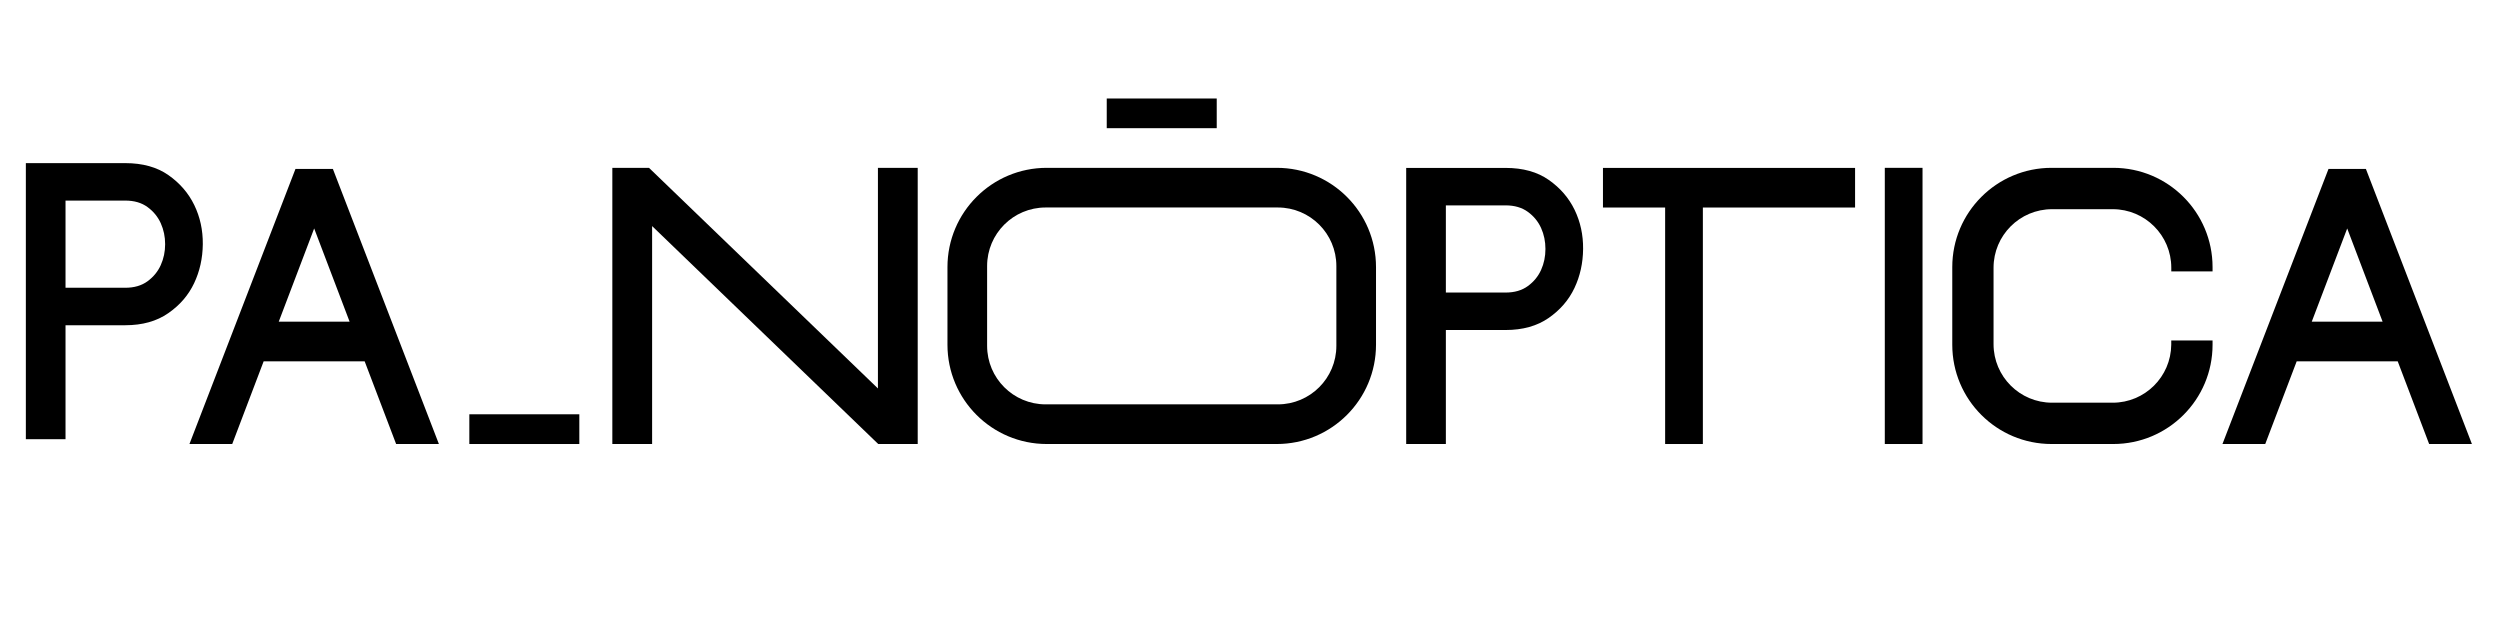 <svg width="200" height="50" viewBox="0 0 200 50" fill="none" xmlns="http://www.w3.org/2000/svg">
<path d="M10.023 23.021C10.737 23.021 11.331 22.847 11.805 22.5C12.279 22.151 12.63 21.722 12.862 21.206C13.094 20.69 13.211 20.133 13.211 19.534C13.211 18.933 13.094 18.375 12.862 17.86C12.63 17.347 12.279 16.914 11.805 16.568C11.331 16.219 10.737 16.047 10.023 16.047H5.242V23.021H10.023ZM10.023 13.05C11.411 13.05 12.562 13.37 13.476 14.011C14.393 14.654 15.081 15.454 15.544 16.409C16.008 17.367 16.234 18.409 16.224 19.534C16.213 20.659 15.982 21.701 15.529 22.657C15.075 23.615 14.388 24.414 13.461 25.055C12.536 25.698 11.391 26.019 10.023 26.019H5.242V35.136H2.068V13.05H10.023Z" fill="black"/>
<path d="M120.448 23.404C121.164 23.404 121.758 23.23 122.232 22.883C122.706 22.537 123.057 22.105 123.289 21.589C123.521 21.076 123.635 20.516 123.635 19.917C123.635 19.318 123.521 18.761 123.289 18.245C123.057 17.73 122.706 17.297 122.232 16.951C121.758 16.605 121.164 16.43 120.448 16.43H115.669V23.404H120.448ZM120.448 13.433C121.839 13.433 122.99 13.753 123.904 14.396C124.82 15.037 125.508 15.836 125.971 16.792C126.432 17.75 126.659 18.792 126.648 19.917C126.638 21.042 126.409 22.084 125.956 23.042C125.503 23.998 124.815 24.797 123.888 25.44C122.964 26.081 121.815 26.401 120.448 26.401H115.669V35.521H112.495V13.433H120.448Z" fill="black"/>
<path d="M48.987 35.521V13.432L51.919 13.427L70.234 31.076V13.432H73.417V35.521H70.258L52.169 18.086V35.521H48.987Z" fill="black"/>
<path d="M133.211 35.521V16.602H128.237V13.433H148.406V16.602H136.229V35.521H133.211Z" fill="black"/>
<path d="M150.784 13.427H153.802V35.521H150.784V13.427Z" fill="black"/>
<path d="M106.909 27.667C106.909 30.253 104.812 32.349 102.227 32.349H83.651C81.065 32.349 78.969 30.253 78.969 27.667V21.281C78.969 18.695 81.065 16.599 83.651 16.599H102.227C104.812 16.599 106.909 18.695 106.909 21.281V27.667ZM102.141 13.427H83.74C79.352 13.427 75.797 16.982 75.797 21.37V27.578C75.797 31.964 79.352 35.521 83.74 35.521H102.141C106.526 35.521 110.081 31.964 110.081 27.578V21.37C110.081 16.982 106.526 13.427 102.141 13.427Z" fill="black"/>
<path d="M22.299 25.735L25.133 18.276L27.969 25.735H22.299ZM26.63 13.513H23.638L15.156 35.521H18.578L21.091 28.909H29.174L31.69 35.521H35.112L26.63 13.513Z" fill="black"/>
<path d="M184.94 25.735L187.776 18.276L190.609 25.735H184.94ZM189.271 13.513H186.281L177.797 35.521H181.219L183.734 28.909H191.818L194.331 35.521H197.753L189.271 13.513Z" fill="black"/>
<path d="M173.7 27.578C173.674 30.143 171.589 32.216 169.018 32.216H164.167C161.581 32.216 159.484 30.12 159.484 27.534V21.417C159.484 18.831 161.581 16.735 164.167 16.735H169.018C171.604 16.735 173.703 18.831 173.703 21.417V21.711H177.005V21.37C177.005 16.985 173.448 13.427 169.062 13.427H164.125C159.737 13.427 156.182 16.985 156.182 21.37V27.578C156.182 31.966 159.737 35.521 164.125 35.521H169.062C173.448 35.521 177.005 31.966 177.005 27.578V27.235H173.7V27.578Z" fill="black"/>
<path d="M88.539 10.255H97.338V7.88H88.539V10.255Z" fill="black"/>
<path d="M37.547 35.521H46.346V33.143H37.547V35.521Z" fill="black"/>
</svg>
